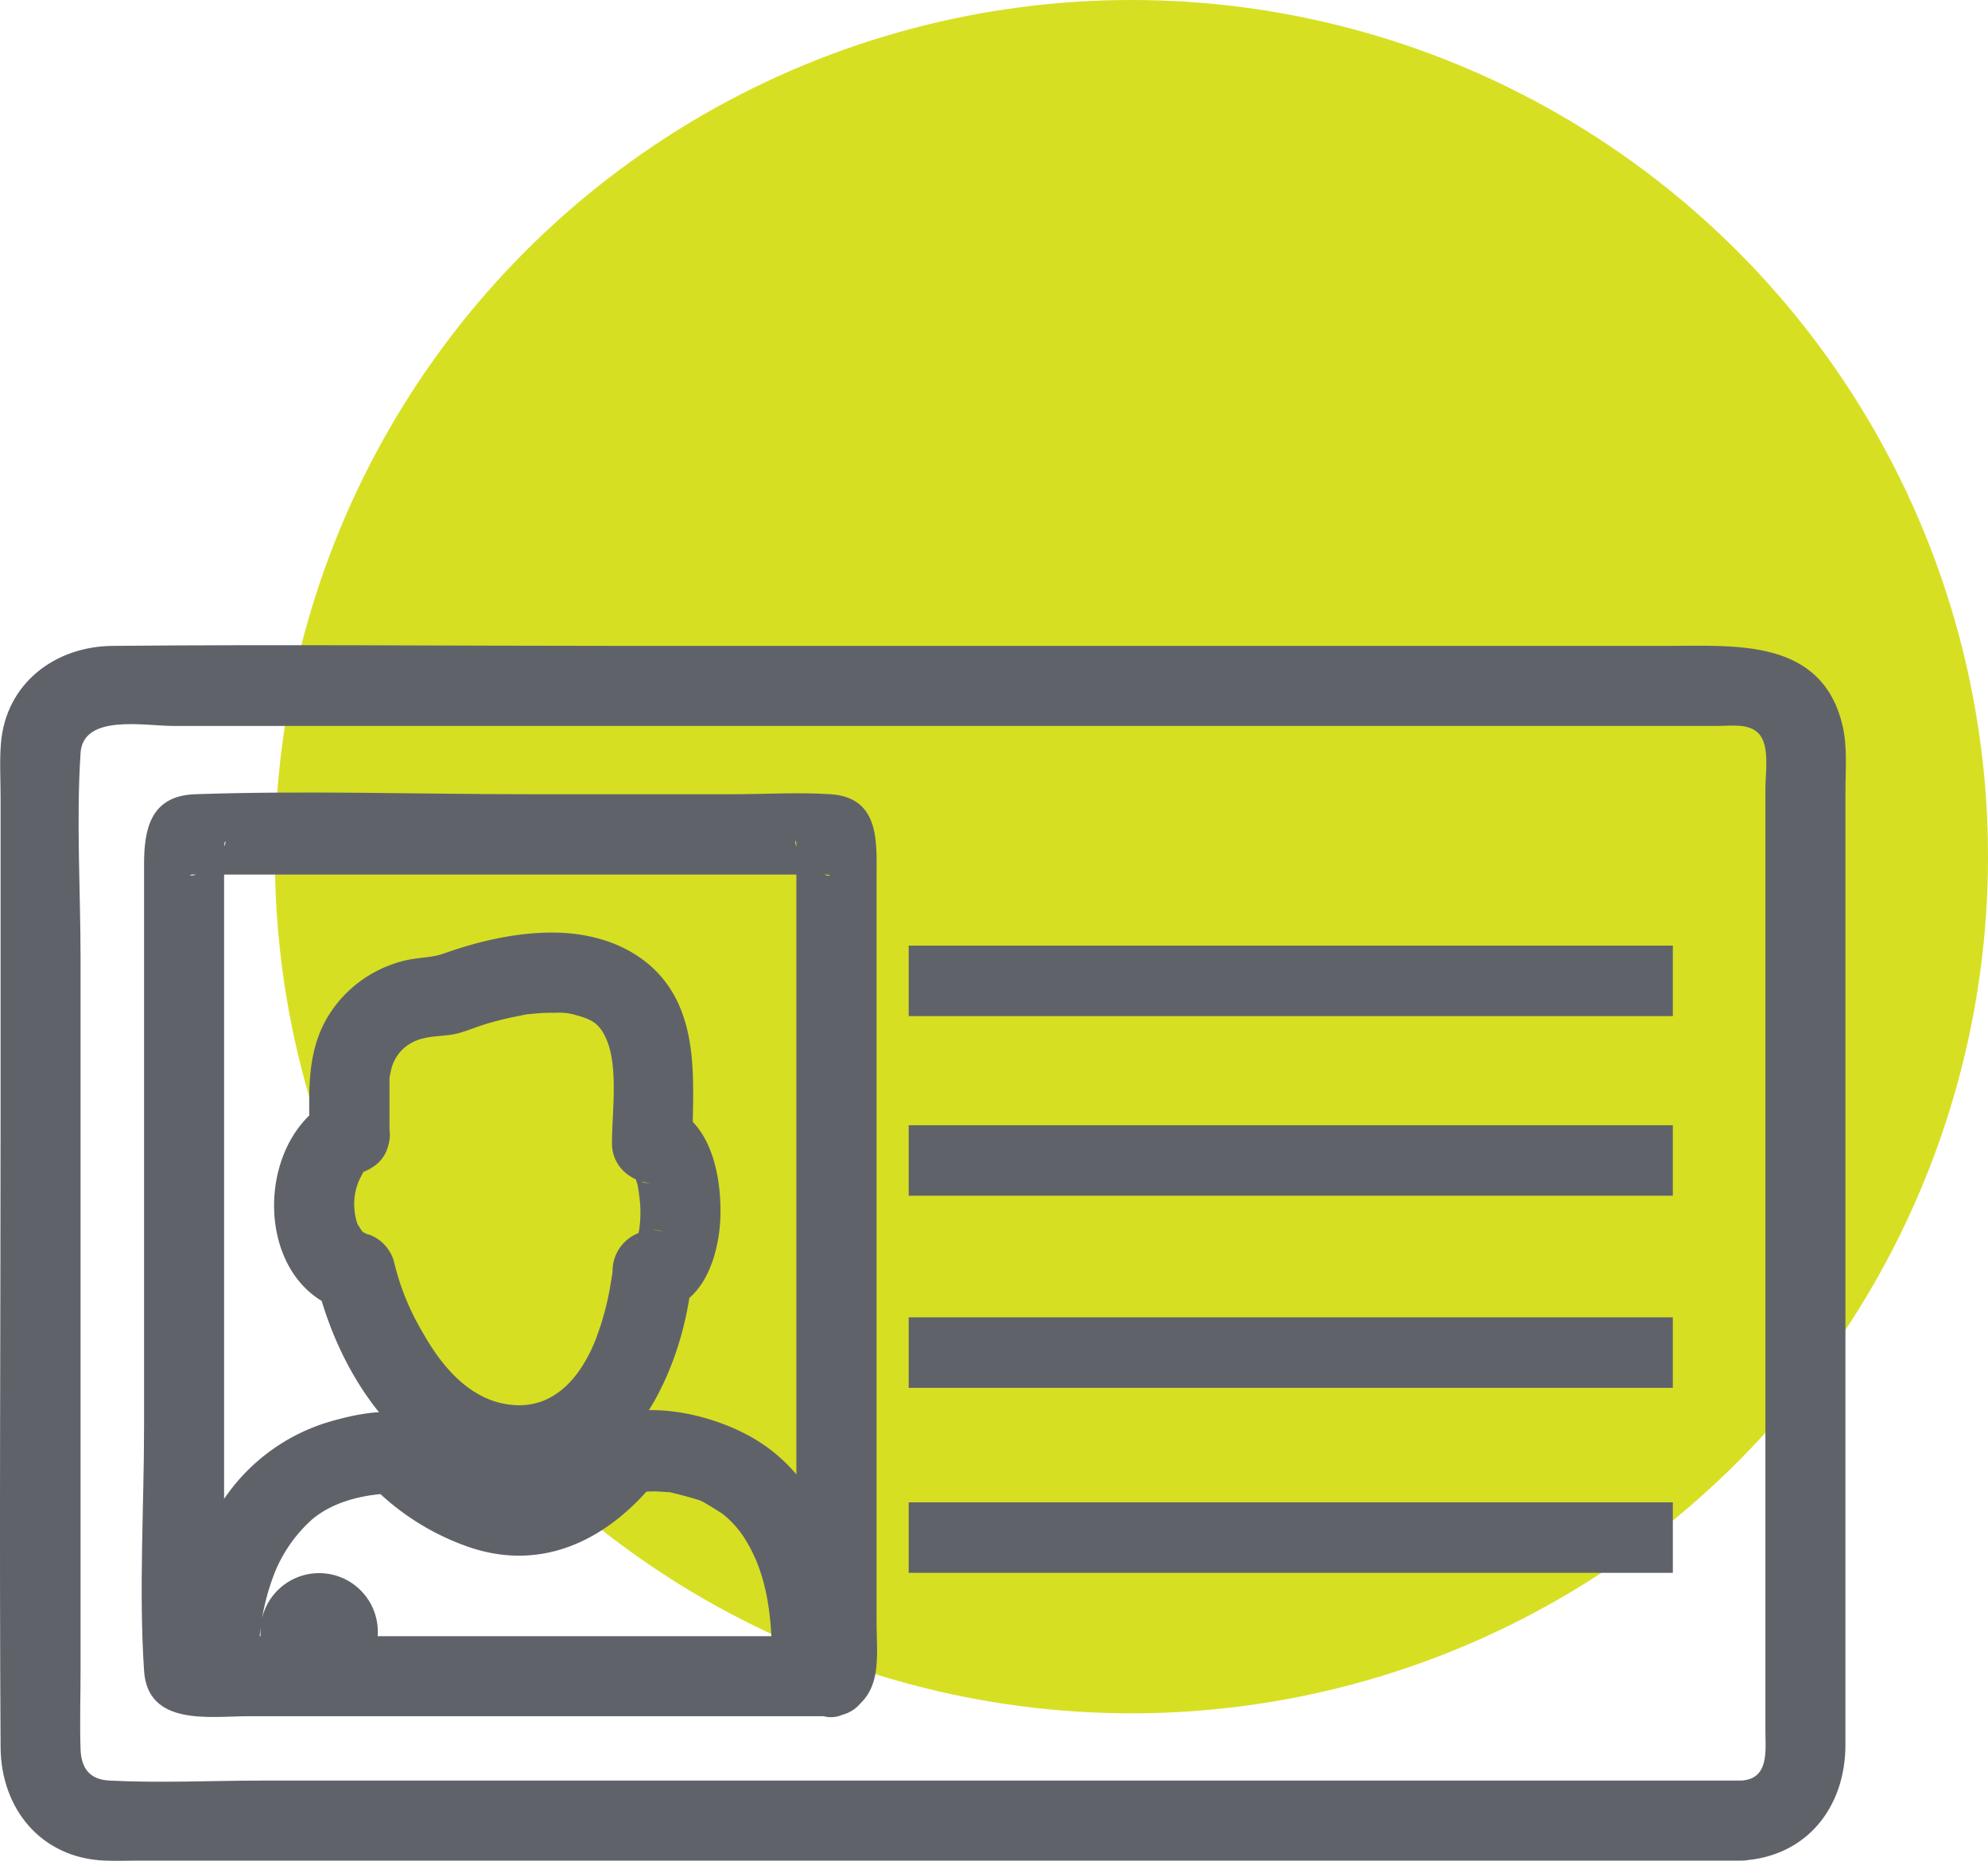 <svg id="Layer_1" data-name="Layer 1" xmlns="http://www.w3.org/2000/svg" width="372.6" height="348.72" viewBox="0 0 372.6 348.72"><defs><style>.cls-1{fill:#d7df23;}.cls-2{fill:#5f6369;}</style></defs><title>UN_Member_Card_Green</title><circle class="cls-1" cx="212.06" cy="160.54" r="160.54"/><path class="cls-2" d="M326.38,333.68H49.5c-9.62,0-19.38.49-29,0-3.7-.19-5.27-2.31-5.4-5.84-.17-4.93,0-9.89,0-14.83V179.7c0-12.77-.83-25.85,0-38.6.48-7.35,12.07-5.06,17.2-5.06H321.89c2.45,0,5.78-.53,7.65,1.34,2.24,2.24,1.34,7.4,1.34,10.26V324.36c0,3.68.75,9-4.5,9.32-9.6.53-9.66,15.53,0,15,12.23-.66,19.5-10,19.5-21.69V148.48c0-4.06.4-8.51-.54-12.5-3.87-16.36-20-14.94-32.75-14.94H115.86c-31.6,0-63.21-.3-94.8,0-10.74.1-19.93,7-20.88,18.2C-.1,142.59.11,146,.11,149.37v58.34c0,39.91-.25,79.83,0,119.73.08,11.5,7.56,20.76,19.52,21.24,2.16.09,4.35,0,6.51,0H326.38C336,348.68,336.05,333.68,326.38,333.68Z"/><rect class="cls-2" x="174.81" y="181.71" width="134.22" height="4.21"/><rect class="cls-2" x="170.31" y="177.21" width="143.22" height="13.21"/><rect class="cls-2" x="174.81" y="215.37" width="134.22" height="4.21"/><rect class="cls-2" x="170.31" y="210.87" width="143.22" height="13.21"/><rect class="cls-2" x="174.81" y="251.37" width="134.22" height="4.21"/><rect class="cls-2" x="170.31" y="246.87" width="143.22" height="13.21"/><rect class="cls-2" x="174.81" y="286.04" width="134.22" height="4.21"/><rect class="cls-2" x="170.31" y="281.54" width="143.22" height="13.21"/><path class="cls-2" d="M155.79,306.62H36.67c-1.46,0-1-.5.12,0L42,311.84c.47,1.15,0,1.62,0,.28,0-1.07,0-2.14,0-3.21V162.7c0-1.32,0-2.63,0-3.95s.61-1.5,0-.1l-5.24,5.24c-.95.39-1.75,0-.43,0,.83,0,1.65,0,2.47,0H151.71c1,0,1.94,0,2.91,0,1.46,0,1,.51-.12,0l-5.24-5.24c-.47-1.15,0-1.62,0-.29,0,1.07,0,2.15,0,3.22v146.2c0,1.32,0,2.64,0,4s-.61,1.5,0,.1l5.24-5.24-.71.29c-3.72,1.55-6.42,5-5.23,9.23,1,3.53,5.44,6.8,9.22,5.24,7.94-3.29,6.51-10.64,6.51-17.65V164.84c0-6.7.82-15.36-8.6-16-6.11-.4-12.39,0-18.51,0H99.13c-20.81,0-41.76-.72-62.57,0-8.33.29-9.56,6.52-9.56,13.08V267.32c0,15.14-1,30.69,0,45.8.71,10.46,12.39,8.5,19.64,8.5H155.79C165.44,321.62,165.46,306.62,155.79,306.62Z"/><path class="cls-2" d="M73,212.69c0-3.16,0-6.33,0-9.5,0-.58,0-1.19,0-1.77,0-1.09-.33,1.56-.11.85s.29-1.27.44-1.89a7.7,7.7,0,0,1,4.07-5.09c2.77-1.41,5.83-.89,8.72-1.72,1.79-.52,3.52-1.26,5.32-1.78,1.36-.4,2.74-.75,4.13-1.06.7-.16,1.41-.29,2.12-.43a9.23,9.23,0,0,1,1.74-.27,37.69,37.69,0,0,1,4.63-.23,11.23,11.23,0,0,1,4,.46c2.56.72,3.87,1.36,5,3.31,3.07,5.19,1.64,14.33,1.64,20.7,0,4.27,3.44,7.2,7.5,7.5-2-.15-1.12,0-2.75-.7.61.36.45.21-.49-.45l.37.38q-.83-1.09-.06.12c-.23-.49-.16-.23.2.8A34.84,34.84,0,0,1,120,226a22.62,22.62,0,0,1-.22,4.58,13,13,0,0,1-.54,1.94.81.81,0,0,1,.31-.63c.21.06,1.33-1,1.75-1.1a4.46,4.46,0,0,1,3,0,7.63,7.63,0,0,0-9.49,7.23c0,.42-.08.83-.13,1.24-.13,1.24.35-2,0-.07-.11.65-.21,1.31-.33,2a53.39,53.39,0,0,1-2.63,9.63c-2.4,6.25-7.08,12.86-15,12.51-8.21-.37-13.79-7-17.54-13.7a46.91,46.91,0,0,1-5.34-13.21,7.52,7.52,0,0,0-5.24-5.24c-.58-.16-1.06-.63.59.29a5,5,0,0,1-1.51-.89c.78,1.07-.65-1.17-.64-1.13a9.94,9.94,0,0,1-.61-2.89,10.88,10.88,0,0,1,1.43-6.44s1.06-2.06.34-.38c.16-.37,3.42-1.48-.65.14,3.75-1.49,6.42-5,5.24-9.22-1-3.58-5.43-6.75-9.23-5.24-16.16,6.42-16.7,35.36,1.06,40.23l-5.24-5.24C62.48,253.24,70,267,81.5,274a29.72,29.72,0,0,0,28.86,1.17c7.92-4.17,12.78-12.17,15.82-20.3a61.51,61.51,0,0,0,3.61-16.75l-9.5,7.24c10.58,2,14.54-9.07,14.74-17.61s-2.44-20.22-12.74-21l7.5,7.5c0-8.6,1-18-2.57-26-4.12-9.24-13.44-13.34-23.14-13.48-7.12-.11-14.31,1.59-21,3.95-2.86,1-5.51.49-9.58,2A23.08,23.08,0,0,0,61,191.29c-3.67,6.8-3,14-3,21.4C58,222.34,73,222.36,73,212.69Z"/><path class="cls-2" d="M48.57,309.5a44.34,44.34,0,0,1,.32-5,11,11,0,1,0,.2-1.15c.16-.86.33-1.73.53-2.58a42.76,42.76,0,0,1,2-6.38,26.91,26.91,0,0,1,7.05-9.8c4.18-3.39,10-4.67,15.57-4.75l-5.3-2.19A47.1,47.1,0,0,0,88.12,290c14.57,4.85,27.15-2.34,35.85-13.89l-4.48,3.44c1.53-.28-2.39.08-.44.07,1.21,0,2.42-.15,3.64-.13.72,0,1.43.08,2.15.12,2.31.12-.35-.2,1.22.16s4.65,1.21,5.29,1.48,3.93,2.32,4.13,2.49a18.48,18.48,0,0,1,4.59,5.4c3.82,6.46,4.56,14.21,4.63,21.57.08,9.64,15.08,9.67,15,0-.15-16-4.57-34-19.86-41.93-6.81-3.56-16.43-5.79-24.12-3.73-4.06,1.09-5.85,5.48-9,8a14,14,0,0,1-10.06,3.48c-5.91-.43-11.56-4.3-15.12-7.51a24.25,24.25,0,0,0-3.6-3.2c-4.22-2.48-12-.62-16.41.68A36.25,36.25,0,0,0,42.63,280c-6,8.19-9.21,19.37-9.06,29.54.15,9.65,15.15,9.67,15,0Z"/></svg>